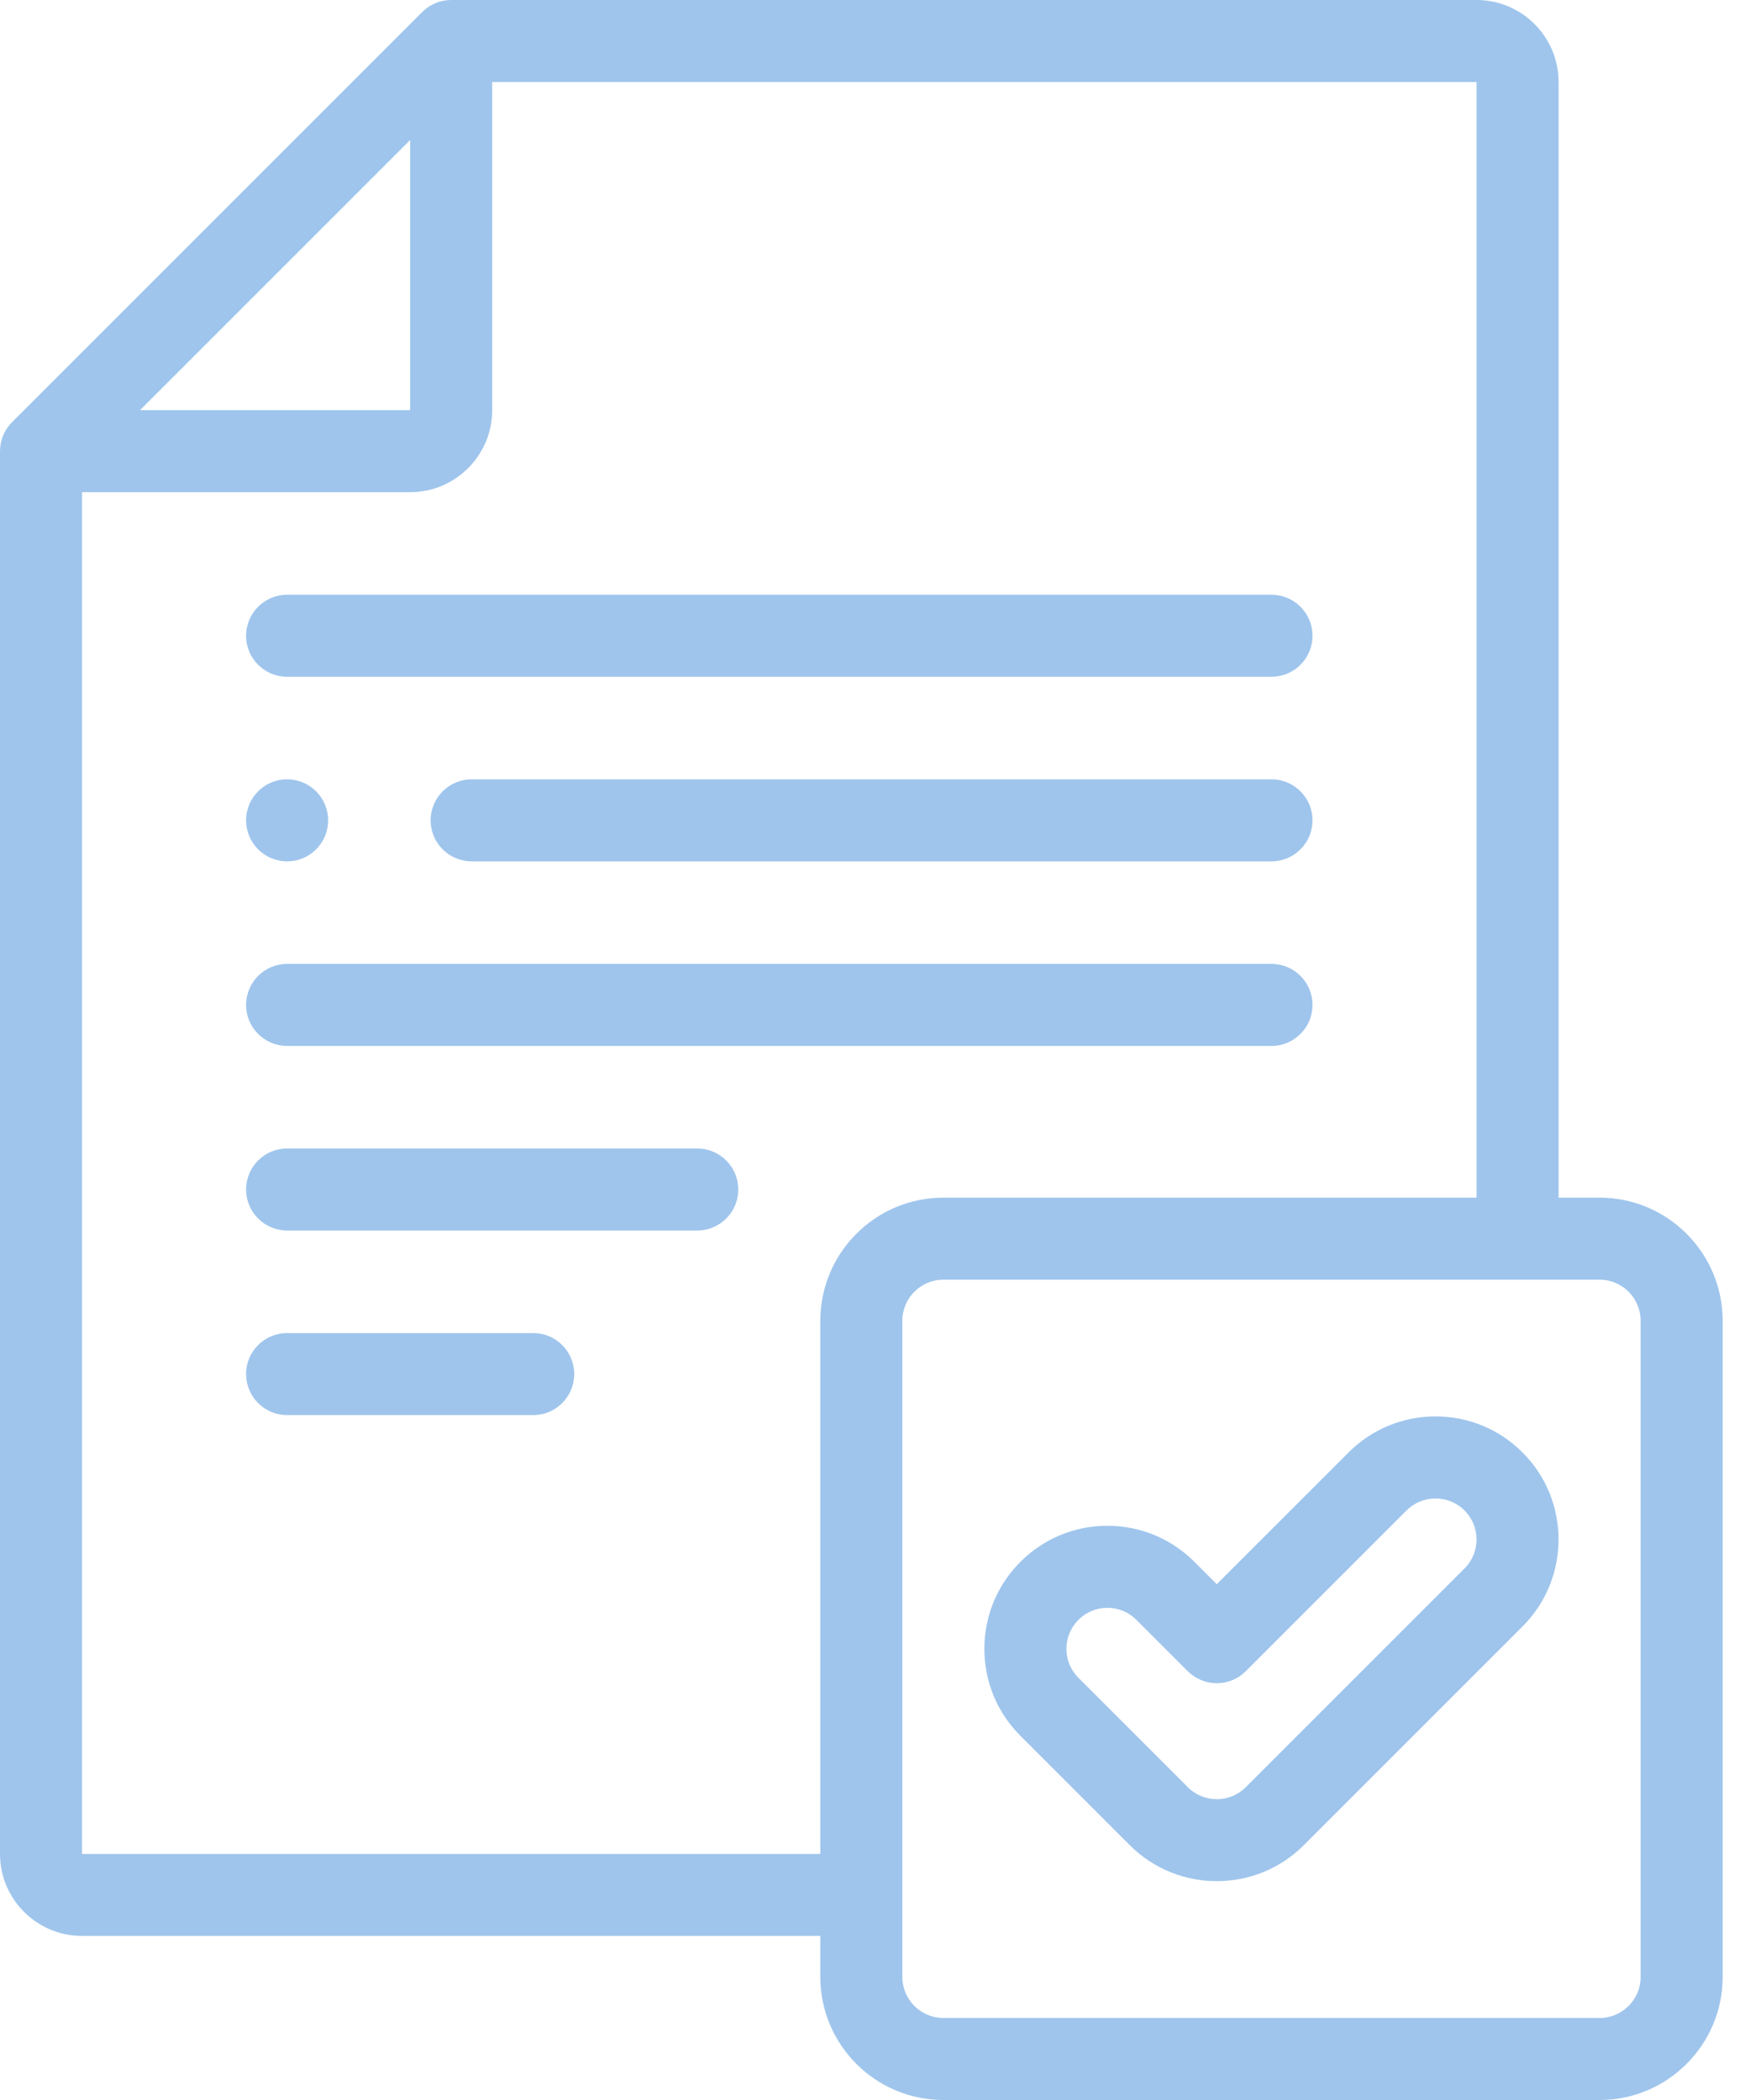 <svg width="40" height="48" viewBox="0 0 40 48" fill="none" xmlns="http://www.w3.org/2000/svg">
<path d="M29.063 17.813H10.781C10.263 17.813 9.843 18.233 9.843 18.751C9.843 19.268 10.263 19.688 10.781 19.688H29.063C29.58 19.688 30 19.268 30 18.751C30 18.233 29.58 17.813 29.063 17.813Z" fill="#9FC5EC"/>
<path d="M29.062 22.032H6.562C6.045 22.032 5.625 22.452 5.625 22.97C5.625 23.487 6.045 23.907 6.562 23.907H29.062C29.58 23.907 30 23.487 30 22.97C30 22.452 29.58 22.032 29.062 22.032Z" fill="#9FC5EC"/>
<path d="M6.562 15.469H29.062C29.58 15.469 30 15.05 30 14.532C30 14.014 29.58 13.594 29.062 13.594H6.562C6.045 13.594 5.625 14.014 5.625 14.532C5.625 15.05 6.045 15.469 6.562 15.469V15.469Z" fill="#9FC5EC"/>
<path d="M15.937 26.251H6.562C6.045 26.251 5.625 26.671 5.625 27.188C5.625 27.706 6.045 28.126 6.562 28.126H15.937C16.455 28.126 16.875 27.706 16.875 27.188C16.875 26.671 16.455 26.251 15.937 26.251Z" fill="#9FC5EC"/>
<path d="M12.188 30.47H6.562C6.045 30.47 5.625 30.889 5.625 31.407C5.625 31.925 6.045 32.345 6.562 32.345H12.188C12.705 32.345 13.125 31.925 13.125 31.407C13.125 30.889 12.705 30.47 12.188 30.47Z" fill="#9FC5EC"/>
<path d="M6.563 19.688C7.08 19.688 7.5 19.268 7.5 18.751C7.5 18.233 7.08 17.813 6.563 17.813H6.562C6.044 17.813 5.625 18.233 5.625 18.751C5.625 19.268 6.045 19.688 6.563 19.688Z" fill="#9FC5EC"/>
<path d="M32.812 32.375C32.061 32.375 31.355 32.668 30.824 33.199L27.812 36.21L27.301 35.699C26.77 35.168 26.064 34.875 25.312 34.875C24.561 34.875 23.855 35.168 23.324 35.699C22.793 36.23 22.5 36.936 22.5 37.688C22.5 38.439 22.793 39.145 23.324 39.676L25.824 42.176C26.372 42.724 27.092 42.998 27.812 42.998C28.533 42.998 29.253 42.724 29.801 42.176L34.801 37.176C35.898 36.08 35.898 34.295 34.801 33.199C34.27 32.668 33.564 32.375 32.812 32.375V32.375ZM33.475 35.85L28.475 40.85C28.11 41.216 27.515 41.216 27.15 40.85L24.65 38.35C24.473 38.173 24.375 37.938 24.375 37.688C24.375 37.437 24.473 37.202 24.65 37.025C24.827 36.848 25.062 36.75 25.312 36.75C25.563 36.75 25.798 36.848 25.975 37.025L27.149 38.199C27.325 38.375 27.564 38.474 27.812 38.474C28.061 38.474 28.299 38.375 28.475 38.199L32.149 34.525C32.326 34.348 32.562 34.251 32.812 34.251C33.063 34.251 33.298 34.348 33.475 34.525C33.841 34.89 33.841 35.485 33.475 35.85V35.85Z" fill="#9FC5EC"/>
<path d="M36.562 27.375H35.625V1.875C35.625 0.841 34.784 0 33.75 0H10.313C10.064 0 9.826 0.099 9.65 0.275L0.275 9.65C0.099 9.826 0 10.064 0 10.313V42.375C0 43.409 0.841 44.25 1.875 44.25H18.75V45.188C18.75 46.738 20.012 48 21.563 48H36.562C38.113 48 39.375 46.738 39.375 45.188V30.188C39.375 28.637 38.113 27.375 36.562 27.375V27.375ZM9.375 3.201V9.375H3.201L9.375 3.201ZM1.875 42.375V11.25H9.375C10.409 11.25 11.25 10.409 11.25 9.375V1.875H33.75V27.375H21.562C20.012 27.375 18.75 28.637 18.75 30.188V42.375H1.875ZM37.5 45.188C37.5 45.705 37.079 46.125 36.562 46.125H21.562C21.046 46.125 20.625 45.705 20.625 45.188V30.188C20.625 29.671 21.046 29.25 21.562 29.25H36.562C37.079 29.25 37.5 29.671 37.5 30.188V45.188Z" fill="#9FC5EC"/>
</svg>
